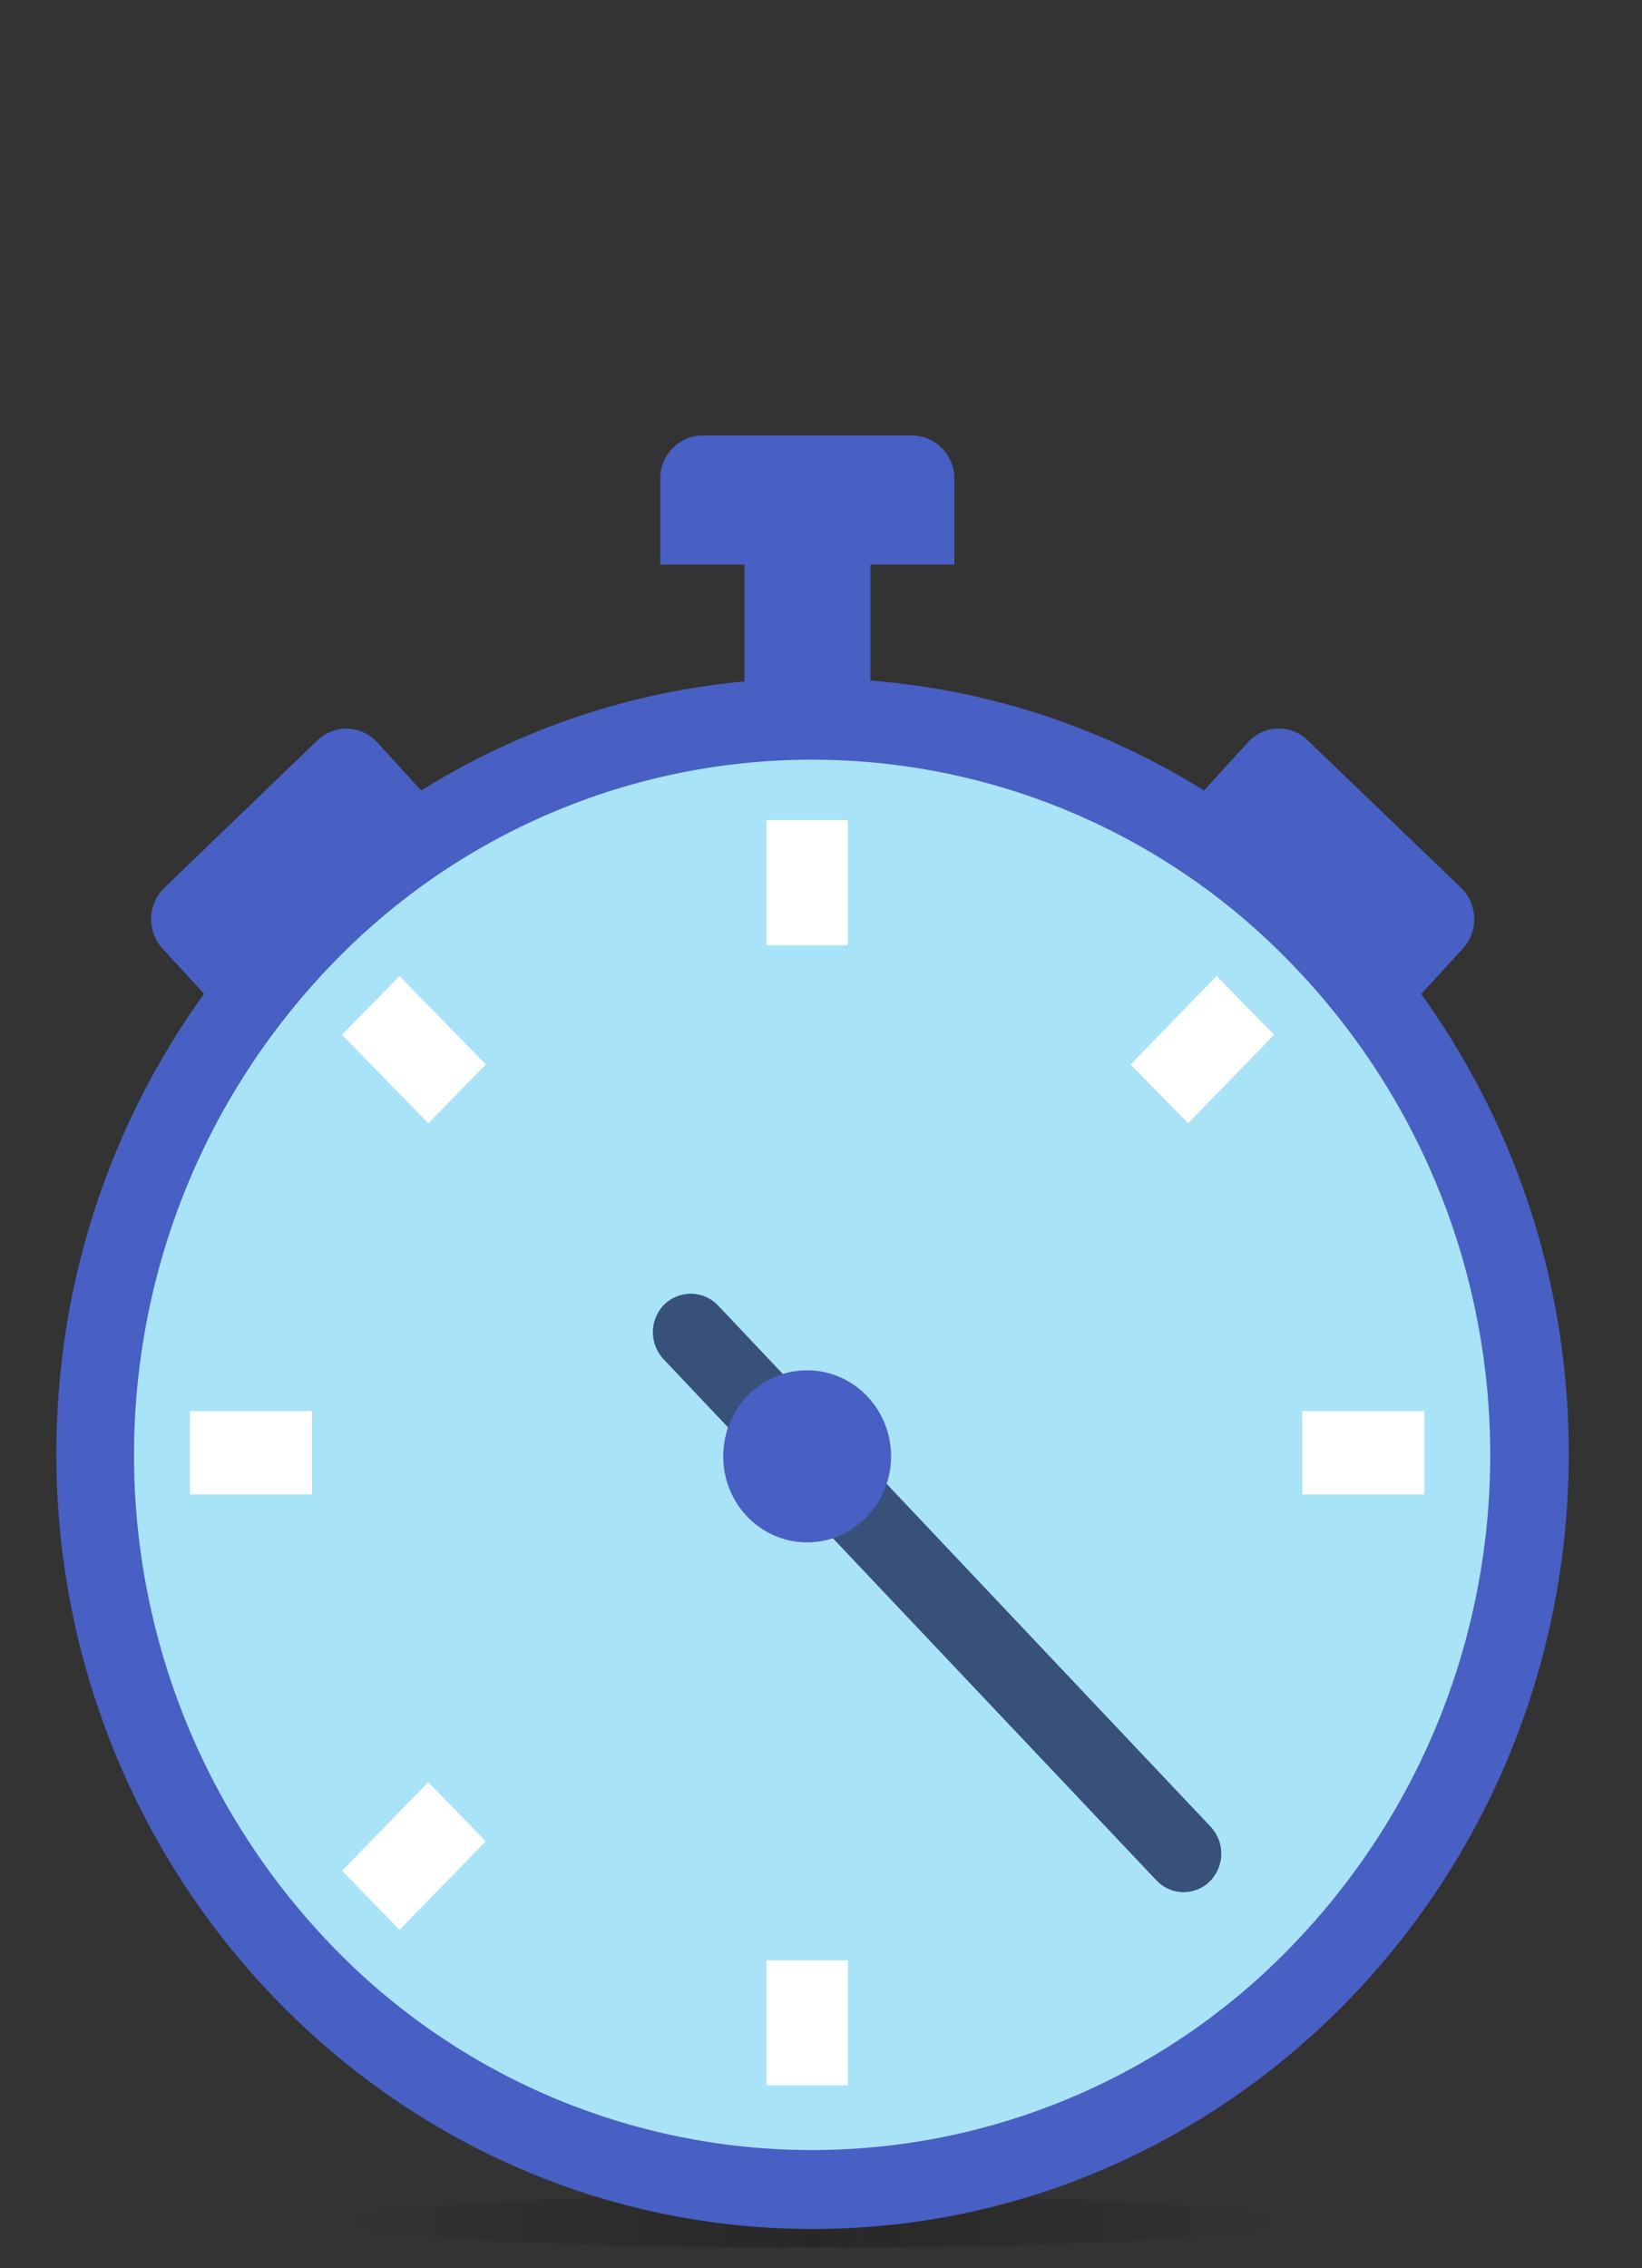 <?xml version="1.0" encoding="UTF-8"?>
<svg width="63px" height="87px" viewBox="0 0 63 87" version="1.1" xmlns="http://www.w3.org/2000/svg" xmlns:xlink="http://www.w3.org/1999/xlink">
    <rect x="0" y="0" width="63" height="87" fill="#333333" stroke="none"/>
    <!-- Generator: Sketch 59.1 (86144) - https://sketch.com -->
    <title>speed-4</title>
    <desc>Created with Sketch.</desc>
    <defs>
        <linearGradient x1="5.74801217e-13%" y1="50%" x2="99.969%" y2="50%" id="linearGradient-1">
            <stop stop-color="#000000" stop-opacity="0" offset="0%"></stop>
            <stop stop-color="#000000" stop-opacity="0.3" offset="50%"></stop>
            <stop stop-color="#000000" stop-opacity="0" offset="100%"></stop>
        </linearGradient>
    </defs>
    <g id="speed-4" stroke="none" stroke-width="1" fill="none" fill-rule="evenodd">
        <g id="Speed_purple" transform="translate(2, 16)" fill-rule="nonzero">
            <path d="M32.993,0.702 L24.944,0.702 C24.044,0.72 23.327,1.458 23.333,2.357 L23.333,5.658 L26.565,5.658 L26.565,14.755 L31.395,14.755 L31.395,5.658 L34.615,5.658 L34.615,2.357 C34.621,1.454 33.897,0.714 32.993,0.702 Z" id="Path" fill="#485FC4"></path>
            <g id="Group" transform="translate(3.45, 11.5)" fill="#485FC4">
                <path d="M9.005,0.955 L11.201,3.358 L11.201,3.358 L2.978,11.27 L2.978,11.27 L0.77,8.867 C0.182,8.202 0.212,7.194 0.84,6.566 L6.716,0.908 C7.023,0.606 7.439,0.44 7.87,0.449 C8.301,0.458 8.71,0.64 9.005,0.955 Z" id="Path"></path>
                <path d="M42.447,0.955 L40.25,3.358 L40.25,3.358 L48.484,11.27 L48.484,11.27 L50.692,8.867 C51.281,8.202 51.25,7.194 50.623,6.566 L44.735,0.908 C44.43,0.603 44.013,0.435 43.581,0.444 C43.149,0.453 42.739,0.637 42.447,0.955 L42.447,0.955 Z" id="Path"></path>
            </g>
            <ellipse id="Oval" fill="url(#linearGradient-1)" opacity="0.76" cx="29.175" cy="69.207" rx="18.48" ry="1"></ellipse>
            <ellipse id="Oval" fill="#A9E3F8" cx="29.175" cy="39.755" rx="28.416" ry="29.118"></ellipse>
            <path d="M29.175,10.017 C13.179,10.017 0.161,23.357 0.161,39.755 C0.161,56.154 13.179,69.495 29.175,69.495 C45.172,69.495 58.19,56.154 58.19,39.755 C58.19,23.357 45.172,10.017 29.175,10.017 Z M47.553,58.65 C42.734,63.645 36.093,66.467 29.152,66.467 C22.212,66.467 15.571,63.645 10.752,58.65 C0.604,48.138 0.604,31.476 10.752,20.965 C15.567,15.963 22.21,13.138 29.152,13.138 C36.095,13.138 42.738,15.963 47.553,20.965 C57.719,31.469 57.719,48.145 47.553,58.65 L47.553,58.65 Z" id="Shape" fill="#485FC4"></path>
            <g id="Group" transform="translate(4.6, 14.95)" fill="#FFFFFF">
                <g>
                    <g transform="translate(21.85, 0)" id="Rectangle">
                        <rect x="0.955" y="0.506" width="3.128" height="4.795"></rect>
                        <rect x="0.955" y="44.24" width="3.128" height="4.795"></rect>
                    </g>
                    <g transform="translate(0, 23)" id="Rectangle">
                        <rect x="43.367" y="0.172" width="4.681" height="3.197"></rect>
                        <rect x="0.69" y="0.172" width="4.681" height="3.197"></rect>
                    </g>
                    <polygon id="Path" points="9.832 37.41 12.04 39.675 8.729 43.068 6.521 40.802"></polygon>
                    <polygon id="Path" points="12.04 9.879 9.832 12.133 6.521 8.74 8.729 6.486"></polygon>
                </g>
                <polygon id="Path" points="36.777 9.879 38.985 12.133 42.285 8.74 40.078 6.486"></polygon>
            </g>
            <path d="M25.564,34.086 L44.436,54.05 C45,54.634 45,55.559 44.436,56.143 L44.436,56.143 C44.167,56.42 43.798,56.576 43.413,56.576 C43.027,56.576 42.658,56.42 42.389,56.143 L23.471,36.145 C22.908,35.561 22.908,34.635 23.471,34.051 L23.471,34.051 C23.749,33.771 24.13,33.615 24.525,33.622 C24.921,33.628 25.296,33.796 25.564,34.086 Z" id="Path" fill="#38517B"></path>
            <ellipse id="Oval" fill="#485FC4" cx="28.968" cy="39.859" rx="3.22" ry="3.3"></ellipse>
        </g>
    </g>
</svg>